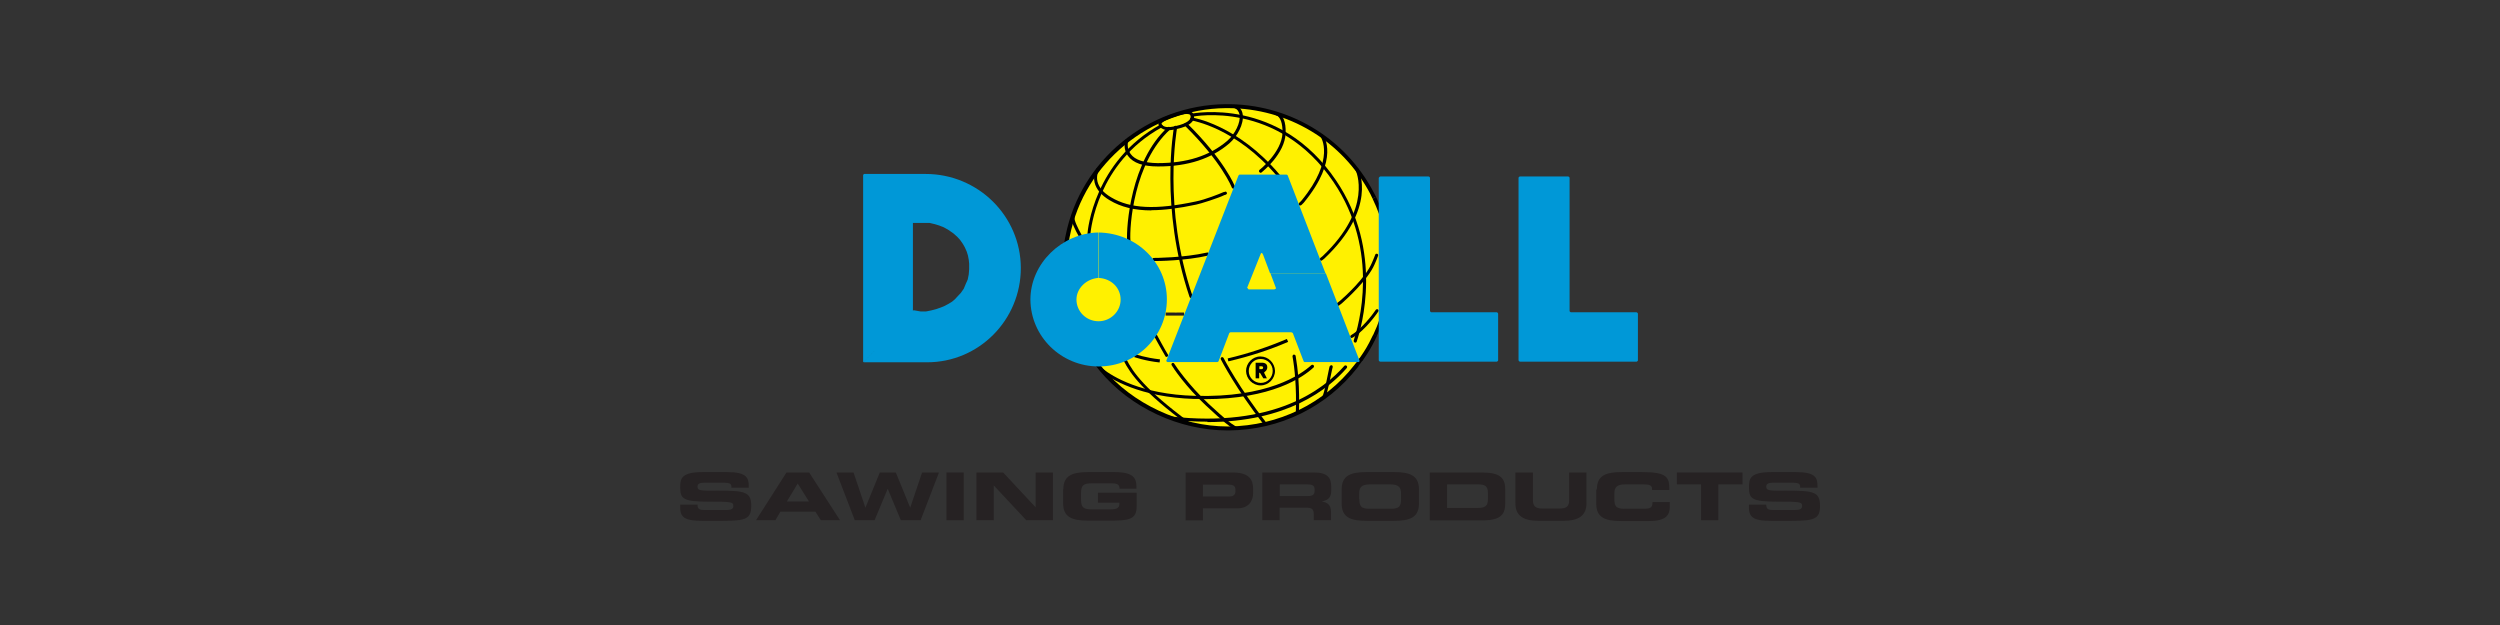 <?xml version="1.0" encoding="UTF-8"?>
<svg xmlns="http://www.w3.org/2000/svg" id="Layer_1" viewBox="0 0 120 30">
  <rect x="0" y="0" width="120" height="30" fill="#333333" stroke="none"/>
  <path d="M66.72,12.82c0,4.3-3.49,7.78-7.8,7.78s-7.8-3.48-7.8-7.78,3.49-7.78,7.8-7.78,7.8,3.48,7.8,7.78Z" fill="#fff100"></path>
  <g>
    <g>
      <path d="M52.63,17.6c-1.05-1.35-1.61-2.97-1.63-4.68,0-.46,.03-.91,.1-1.36l.19,.03c-.07,.43-.11,.88-.1,1.33,.02,1.67,.57,3.25,1.59,4.57l-.15,.12Z"></path>
      <path d="M58.92,20.66c-2.32,0-4.66-1.09-6.13-2.86-.05-.07-.11-.13-.16-.2l.15-.12c.05,.07,.1,.13,.16,.2,1.41,1.7,3.75,2.79,5.98,2.79,.02,0,.05,0,.07,0,2.38-.03,4.58-1.1,6.02-2.95l.05-.07,.15,.12-.04,.06c-1.49,1.91-3.74,3.01-6.18,3.03-.03,0-.05,0-.08,0Z"></path>
      <path d="M66.09,16.14l-.17-.08c.49-1.04,.73-2.15,.72-3.31-.01-1.13-.27-2.21-.76-3.22l.17-.08c.5,1.03,.76,2.14,.77,3.3,.01,1.18-.23,2.32-.74,3.39Z"></path>
      <path d="M65.4,17.32l-.15-.11,.08-.12c.19-.27,.36-.56,.5-.86,.03-.06,.06-.12,.09-.18l.17,.08c-.03,.06-.06,.13-.09,.19-.15,.3-.32,.6-.52,.88l-.08,.12Z"></path>
      <path d="M51.29,11.59l-.19-.03c.01-.09,.03-.17,.05-.26,.72-3.61,3.95-6.26,7.68-6.3,2.99-.03,5.73,1.59,7.11,4.24,.04,.07,.07,.14,.11,.21l-.17,.08c-.03-.07-.07-.14-.1-.21-1.34-2.56-3.96-4.13-6.86-4.13-.03,0-.06,0-.08,0-3.63,.04-6.79,2.62-7.49,6.15-.02,.08-.03,.17-.05,.25Z"></path>
    </g>
    <path d="M65.15,17.6s-.04,0-.06-.02c-.04-.03-.05-.09-.02-.13,.06-.08,.12-.16,.17-.24,.03-.04,.09-.05,.13-.02,.04,.03,.05,.09,.02,.13-.06,.08-.12,.16-.18,.24-.02,.02-.05,.04-.07,.04Z"></path>
  </g>
  <path d="M60.51,18.5c-.38,0-.69-.31-.7-.69,0-.38,.31-.7,.69-.7h0c.38,0,.69,.31,.7,.69,0,.38-.31,.7-.69,.7h0Zm0-1.27c-.32,0-.57,.26-.57,.58,0,.32,.26,.57,.58,.57,0,0,0,0,0,0,.32,0,.57-.26,.57-.58,0-.32-.26-.57-.58-.57,0,0,0,0,0,0h0Zm0-.06h0Z"></path>
  <path d="M55.62,7.99s-.03,0-.05,0c-.7,0-1.18-.17-1.42-.5-.26-.34-.15-.73-.14-.75,.01-.04,.05-.06,.09-.05,.04,.01,.06,.05,.05,.09,0,0-.09,.33,.12,.61,.21,.29,.65,.43,1.3,.44,1.39,0,2.48-.34,3.34-1.07,.38-.33,.65-.89,.59-1.25-.03-.16-.11-.27-.26-.33-.04-.02-.06-.06-.04-.1,.02-.04,.06-.06,.1-.04,.2,.08,.32,.24,.35,.45,.07,.46-.27,1.07-.64,1.39-.86,.74-2,1.11-3.39,1.11Z"></path>
  <path d="M55.28,10.1c-.82,0-1.47-.16-2.02-.49-.4-.24-.64-.52-.72-.85-.09-.38,.1-.68,.1-.69,.02-.03,.07-.04,.1-.02,.03,.02,.04,.07,.02,.1,0,0-.16,.25-.08,.57,.07,.28,.28,.53,.65,.75,.92,.55,2.14,.61,4.07,.2,.45-.09,1.13-.36,1.33-.45,0,0,.01,0,.02,0,.06-.02,.09-.04,.12,0,.02,.02,.03,.05,.02,.08,0,.01-.02,.03-.05,.04h0s-.02,.01-.04,.02c0,0-.01,0-.02,0-.3,.15-1.16,.42-1.36,.46-.84,.18-1.55,.27-2.16,.27Z"></path>
  <path d="M60.51,8.29s-.04,0-.06-.03c-.03-.03-.02-.08,.01-.11,.01,0,1.07-.85,1.1-1.77,.01-.47-.1-.77-.31-.85l-.04-.02s-.03-.08,0-.11c.02-.02,.06-.03,.09-.01,.29,.11,.43,.46,.41,1-.03,.99-1.11,1.85-1.16,1.89-.01,.01-.03,.02-.05,.02Z"></path>
  <path d="M62.41,9.87s-.04,0-.05-.02c-.03-.03-.03-.08,0-.11l.11-.11c1.65-2,.93-3.05,.92-3.06-.02-.03-.02-.08,.02-.11,.03-.02,.08-.02,.1,.02,.03,.05,.81,1.14-.93,3.25l-.11,.11s-.03,.02-.05,.02Z"></path>
  <path d="M55.4,12.53s-.02,0-.02,0c-.04,0-.07-.03-.07-.08,0-.04,.04-.07,.08-.07,.01,0,1.41,0,2.56-.26,.04,0,.08,.02,.09,.06,0,.04-.02,.08-.06,.09-1.09,.25-2.4,.26-2.58,.26Z"></path>
  <path d="M54.17,11.63s-.07-.03-.07-.07c-.04-.69,.17-3.83,1.95-5.45,.03-.03,.08-.03,.11,0,.03,.03,.03,.08,0,.11-1.74,1.58-1.95,4.65-1.9,5.33,0,.04-.03,.08-.07,.08,0,0,0,0,0,0Z"></path>
  <path d="M56.09,6.25c-.17,0-.29-.05-.4-.14-.09-.07-.09-.15-.08-.2,.05-.24,.61-.42,.73-.45,.44-.14,.7-.17,.85-.09,.09,.06,.11,.14,.12,.19,0,0,0,.01,0,.02,.04,.14-.09,.41-.62,.56-.25,.07-.44,.11-.59,.11Zm.88-.78c-.11,0-.29,.03-.59,.13h0c-.28,.09-.6,.24-.63,.34,0,0,0,.02,.03,.06,.14,.12,.31,.15,.85,0,.48-.14,.53-.34,.52-.37,0,0,0-.02,0-.04,0-.04-.01-.07-.04-.09-.02-.01-.06-.03-.14-.03Zm-.61,.06h0Z"></path>
  <path d="M52.27,11.28s0,0,0,0c-.04,0-.07-.04-.07-.08,.01-.14,.31-3.46,3.5-5.22,.04-.02,.08,0,.1,.03,.02,.04,0,.08-.03,.1-3.12,1.71-3.41,4.96-3.43,5.1,0,.04-.04,.07-.07,.07Z"></path>
  <path d="M57.17,14.31s-.06-.02-.07-.05c-1.46-4.32-.75-8.12-.75-8.16,0-.04,.05-.07,.09-.06,.04,0,.07,.05,.06,.09,0,.04-.71,3.8,.74,8.08,.01,.04,0,.08-.05,.1,0,0-.02,0-.02,0Z"></path>
  <path d="M59.2,9.06s-.06-.02-.07-.05c-.02-.05-.49-1.24-2.26-2.98-.03-.03-.03-.08,0-.11,.03-.03,.08-.03,.11,0,1.8,1.77,2.28,2.99,2.3,3.04,.01,.04,0,.08-.04,.1,0,0-.02,0-.03,0Z"></path>
  <path d="M61.37,8.5s-.04,0-.06-.03c-1.99-2.36-4.1-2.68-4.12-2.69-.04,0-.07-.04-.06-.08,0-.04,.04-.07,.08-.06,.02,0,2.18,.33,4.21,2.74,.03,.03,.02,.08,0,.11-.01,.01-.03,.02-.05,.02Z"></path>
  <path d="M65.05,16.44s-.02,0-.02,0c-.04-.01-.06-.06-.05-.1,.23-.69,1.28-4.28-.97-7.6-2.67-3.95-6.72-3.15-6.76-3.14-.04,0-.08-.02-.09-.06,0-.04,.02-.08,.06-.09,.04,0,4.19-.83,6.91,3.21,2.29,3.38,1.23,7.04,.99,7.74-.01,.03-.04,.05-.07,.05Z"></path>
  <path d="M64.24,14.68s-.04,0-.06-.03c-.03-.03-.02-.08,.01-.11l.13-.1c.2-.17,1.22-1.09,1.53-1.82,.07-.17,.16-.37,.16-.39,.01-.04,.05-.06,.09-.05,.04,.01,.06,.05,.05,.09-.01,.05-.13,.33-.17,.42-.32,.75-1.37,1.69-1.57,1.87l-.13,.1s-.03,.02-.05,.02Z"></path>
  <path d="M64.89,16.23s-.05-.01-.07-.04c-.02-.04,0-.08,.03-.1,.5-.29,1.03-.98,1.19-1.22,.02-.03,.07-.04,.1-.02,.03,.02,.04,.07,.02,.1,0,0-.6,.9-1.24,1.26-.01,0-.02,.01-.04,.01Z"></path>
  <path d="M61.93,16.34c.03,.1,.1,.36,.17,.76" fill="none"></path>
  <path d="M62.27,19.89h0s-.07-.04-.07-.08c.04-1.23-.06-2.15-.16-2.7,0-.04,.02-.08,.06-.09,.04,0,.08,.02,.09,.06,.1,.56,.2,1.49,.16,2.73,0,.04-.03,.07-.08,.07Z"></path>
  <path d="M63.53,19.15s-.02,0-.03,0c-.04-.02-.05-.06-.03-.1,.1-.2,.26-1.02,.32-1.33l.03-.13s.05-.07,.09-.06c.04,0,.07,.05,.06,.09l-.03,.12c-.07,.34-.23,1.15-.33,1.37-.01,.03-.04,.04-.07,.04Z"></path>
  <path d="M57.96,20.24c-.55,0-1.14-.03-1.77-.1-.04,0-.07-.04-.07-.08s.04-.07,.08-.07c4.93,.56,7.33-1.29,8.33-2.43,.03-.03,.07-.03,.11,0,.03,.03,.03,.07,0,.11-.89,1.02-2.87,2.59-6.69,2.59Z"></path>
  <path d="M58.96,17.35l-.03-.15h.02c.98-.23,1.93-.55,2.82-.93l.06,.14c-.9,.39-1.86,.7-2.85,.93h-.02Z"></path>
  <path d="M60.73,20.42s-.04,0-.06-.03c-1.32-1.69-2.04-3.08-2.07-3.14-.02-.04,0-.08,.03-.1,.04-.02,.08,0,.1,.03,.03,.06,.75,1.44,2.06,3.12,.03,.03,.02,.08-.01,.11-.01,.01-.03,.02-.05,.02Z"></path>
  <path d="M57.05,20.4s-.03,0-.04-.01c-2.13-1.58-2.74-2.42-3.08-3.09-.02-.04,0-.08,.03-.1,.04-.02,.08,0,.1,.03,.33,.66,.92,1.48,3.03,3.04,.03,.02,.04,.07,.02,.11-.01,.02-.04,.03-.06,.03Z"></path>
  <path d="M57.79,19.15c-.15,0-.3,0-.46,0-2.62-.08-4.02-.96-4.5-1.33-.03-.03-.04-.07-.01-.11,.03-.03,.07-.04,.11-.01,.47,.37,1.84,1.23,4.42,1.3,3.49,.1,5.07-1,5.59-1.47,.03-.03,.08-.03,.11,0,.03,.03,.03,.08,0,.11-.51,.47-2.01,1.52-5.24,1.52Z"></path>
  <path d="M59.31,20.63s-.03,0-.04-.01c-.05-.03-.08-.06-.12-.08-.16-.1-.35-.22-1.25-1.06-1-.93-1.6-1.84-1.66-1.95-.02-.03-.01-.08,.02-.1,.04-.02,.08-.01,.1,.02,.06,.1,.66,1,1.64,1.92,.89,.83,1.07,.94,1.23,1.04,.04,.03,.08,.05,.13,.09,.03,.02,.04,.07,.02,.1-.01,.02-.04,.03-.06,.03Z"></path>
  <path d="M56,17.14s-.05-.01-.06-.04c-.16-.27-.46-.81-.53-.94-.02-.04,0-.08,.03-.1s.08,0,.1,.03c.07,.13,.36,.67,.52,.93,.02,.04,.01,.08-.03,.1-.01,0-.03,.01-.04,.01Z"></path>
  <path d="M63.43,12.52s-.04,0-.06-.03c-.03-.03-.02-.08,.01-.11l.1-.08c2.45-2.32,1.6-4.11,1.59-4.13-.02-.04,0-.08,.03-.1,.04-.02,.08,0,.1,.03,.04,.08,.91,1.91-1.63,4.31l-.1,.08s-.03,.02-.05,.02Z"></path>
  <path d="M51.85,11.38s-.05-.01-.07-.04c-.14-.25-.38-.7-.36-.94,0-.04,.04-.07,.08-.07,.04,0,.07,.04,.07,.08-.02,.16,.17,.55,.34,.85,.02,.04,0,.08-.03,.1-.01,0-.02,0-.04,0Z"></path>
  <path d="M56.51,15.15c-.25,0-.54,0-.56,0v-.15c.25,0,.76,.01,.88,0l.02,.15c-.06,0-.19,0-.34,0Z" fill="#231f20"></path>
  <path d="M55.67,17.4c-.74-.08-1.21-.26-1.23-.26l.05-.14s.47,.17,1.19,.25l-.02,.15Z"></path>
  <path d="M60.49,17.91l.15,.25h.17s-.09-.19-.12-.24c-.03-.05,.01-.06,.03-.08,.02-.02,.11-.07,.11-.22,0-.23-.27-.21-.27-.21h-.29s0,.75,0,.75h.17s0-.27,0-.27c0,0,.03,0,.04,.02Z"></path>
  <path d="M60.45,17.58h.09s.09-.01,.09,.07c0,.06-.06,.07-.07,.07-.02,0-.11,0-.11,0v-.14Z" fill="#fff100"></path>
  <path d="M66.18,8.53v8.77s.03,.06,.07,.06h5.6s.06-.03,.06-.06v-2.25s-.03-.06-.06-.06h-3.15s-.06-.03-.06-.06v-6.4s-.03-.06-.07-.06h-2.32s-.06,.03-.06,.06Z" fill="#0098d7"></path>
  <path d="M59.88,13.82s.03,.07,.06,.07h1.23s.07-.03,.08-.05l-.27-.72h2.66s1.62,4.2,1.62,4.2c0,.03-.03,.06-.07,.06h-2.56s-.05,0-.06-.05l-.51-1.33s-.03-.05-.09-.05h-2.91s-.05,.02-.06,.05l-.51,1.34s-.03,.04-.06,.04h-2.39s-.06-.03-.06-.06l3.46-8.88s.03-.06,.06-.06h2.25s.05,.01,.06,.04l1.81,4.69h-2.66s-.33-.88-.33-.88c-.02-.03-.04-.09-.07-.09-.03,0-.05,.06-.06,.08l-.64,1.6" fill="#0098d7"></path>
  <path d="M52.73,11.16c1.84,.03,3.28,1.46,3.28,3.21,0,1.78-1.46,3.22-3.27,3.22-1.81,0-3.27-1.44-3.28-3.21,0-1.72,1.49-3.18,3.25-3.22v2.18c-.57,.05-1.04,.5-1.04,1.04,0,.57,.47,1.04,1.06,1.04,.58,0,1.06-.47,1.06-1.04,0-.56-.44-1.01-1.06-1.04v-2.18Z" fill="#0098d7"></path>
  <path d="M72.89,8.53v8.77s.03,.06,.07,.06h5.6s.06-.03,.06-.06v-2.25s-.03-.06-.07-.06h-3.15s-.06-.03-.06-.06v-6.4s-.03-.06-.07-.06h-2.32s-.06,.03-.06,.06Z" fill="#0098d7"></path>
  <path d="M41.43,17.37V8.41s.02-.06,.05-.06h2.95c2.51,0,4.56,2.01,4.57,4.51,0,2.5-2.01,4.53-4.5,4.53h-3.05s.06-.07,.06-.07l2.34-2.43,.34,.06h.26s.25-.05,.25-.05l.23-.06,.23-.08,.15-.06,.21-.11,.18-.11,.13-.11,.14-.15,.15-.16,.14-.2,.1-.24,.09-.2,.05-.25,.02-.25v-.26s-.02-.19-.02-.19l-.04-.21-.06-.19-.09-.2-.09-.16-.14-.2-.14-.15-.18-.16-.23-.16-.23-.13-.23-.09-.24-.07-.21-.05h-.8v4.23l-2.37,2.45" fill="#0098d7"></path>
  <g>
    <path d="M32.65,24.22h.83c0,.24,.12,.26,.36,.26h1.01c.18,0,.35-.02,.35-.19,0-.2-.1-.21-1.16-.21-1.25,0-1.39-.13-1.39-.69,0-.41,.04-.73,1.09-.73h1.16c.95,0,1.04,.28,1.04,.68v.07h-.83c0-.17-.02-.24-.4-.24h-.92c-.19,0-.31,.05-.31,.18,0,.2,.1,.21,.99,.2,1.29,0,1.59,.06,1.59,.73,0,.62-.25,.72-1.35,.72h-1c-.75,0-1.06-.12-1.06-.62v-.16Z" fill="#262223"></path>
    <path d="M37.76,22.68h1.08l1.48,2.29h-.92l-.26-.41h-1.68l-.24,.41h-.93l1.46-2.29Zm.01,1.39h1.06l-.54-.86-.52,.86Z" fill="#262223"></path>
    <path d="M40.16,22.68h.81l.57,1.69h0l.69-1.69h.77l.69,1.69h0l.57-1.69h.81l-.88,2.29h-.95l-.63-1.51h0l-.63,1.51h-.95l-.88-2.29Z" fill="#262223"></path>
    <path d="M45.43,22.68h.83v2.29h-.83v-2.29Z" fill="#262223"></path>
    <path d="M46.87,22.68h1.28l1.56,1.67h0v-1.67h.83v2.29h-1.28l-1.56-1.67h0v1.67h-.83v-2.29Z" fill="#262223"></path>
    <path d="M51.04,23.49c0-.67,.44-.83,1.19-.83h1.25c.94,0,1.07,.29,1.07,.73v.07h-.81c0-.23-.15-.26-.42-.26h-.9c-.42,0-.53,.09-.53,.48v.29c0,.39,.11,.48,.53,.48h.88c.22,0,.43-.03,.43-.25v-.07h-1.03v-.48h1.86v.65c0,.66-.4,.69-1.34,.69h-1c-.75,0-1.19-.16-1.19-.83v-.68Z" fill="#262223"></path>
    <path d="M56.91,22.68h2.26c.79,0,.98,.34,.98,.79v.2c0,.34-.18,.73-.76,.73h-1.65v.58h-.83v-2.29Zm.83,1.15h1.29c.19,0,.27-.11,.27-.24v-.09c0-.16-.09-.24-.34-.24h-1.22v.58Z" fill="#262223"></path>
    <path d="M60.59,22.68h2.5c.64,0,.81,.27,.81,.68v.15c0,.31-.08,.49-.46,.56h0c.25,.04,.45,.14,.45,.51v.39h-.83v-.28c0-.24-.08-.32-.34-.32h-1.3v.6h-.83v-2.29Zm.83,1.13h1.37c.22,0,.31-.08,.31-.24v-.08c0-.2-.12-.24-.38-.24h-1.29v.56Z" fill="#262223"></path>
    <path d="M64.4,23.49c0-.67,.44-.83,1.19-.83h1.33c.75,0,1.19,.16,1.19,.83v.68c0,.67-.44,.83-1.19,.83h-1.33c-.75,0-1.19-.16-1.19-.83v-.68Zm.85,.47c0,.33,.08,.46,.47,.46h1.06c.39,0,.47-.13,.47-.46v-.25c0-.29-.08-.46-.52-.46h-.97c-.44,0-.52,.17-.52,.46v.25Z" fill="#262223"></path>
    <path d="M68.63,22.68h2.5c.83,0,1.12,.23,1.12,.8v.7c0,.57-.29,.8-1.12,.8h-2.5v-2.29Zm.83,1.7h1.47c.35,0,.49-.09,.49-.41v-.31c0-.33-.14-.41-.49-.41h-1.47v1.13Z" fill="#262223"></path>
    <path d="M72.75,22.68h.83v1.32c0,.29,.12,.41,.46,.41h.82c.34,0,.46-.11,.46-.41v-1.32h.83v1.48c0,.57-.35,.84-1.11,.84h-1.19c-.76,0-1.11-.27-1.11-.84v-1.48Z" fill="#262223"></path>
    <path d="M76.65,23.49c0-.67,.44-.83,1.19-.83h.97c1.18,0,1.33,.22,1.32,.86h-.83v-.06c0-.16-.14-.21-.39-.21h-.9c-.44,0-.52,.17-.52,.46v.25c0,.33,.08,.46,.47,.46h.88c.37,0,.48-.03,.48-.32h.83v.22c0,.39-.16,.69-1,.69h-1.34c-.75,0-1.19-.16-1.19-.83v-.68Z" fill="#262223"></path>
    <path d="M80.48,22.68h3.16v.57h-1.16v1.72h-.83v-1.72h-1.16v-.57Z" fill="#262223"></path>
    <path d="M83.95,24.22h.83c0,.24,.12,.26,.36,.26h1.01c.18,0,.35-.02,.35-.19,0-.2-.1-.21-1.16-.21-1.25,0-1.39-.13-1.39-.69,0-.41,.04-.73,1.09-.73h1.16c.96,0,1.04,.28,1.04,.68v.07h-.83c0-.17-.02-.24-.4-.24h-.92c-.19,0-.31,.05-.31,.18,0,.2,.1,.21,.99,.2,1.29,0,1.59,.06,1.59,.73,0,.62-.25,.72-1.35,.72h-1c-.75,0-1.06-.12-1.06-.62v-.16Z" fill="#262223"></path>
  </g>
</svg>
